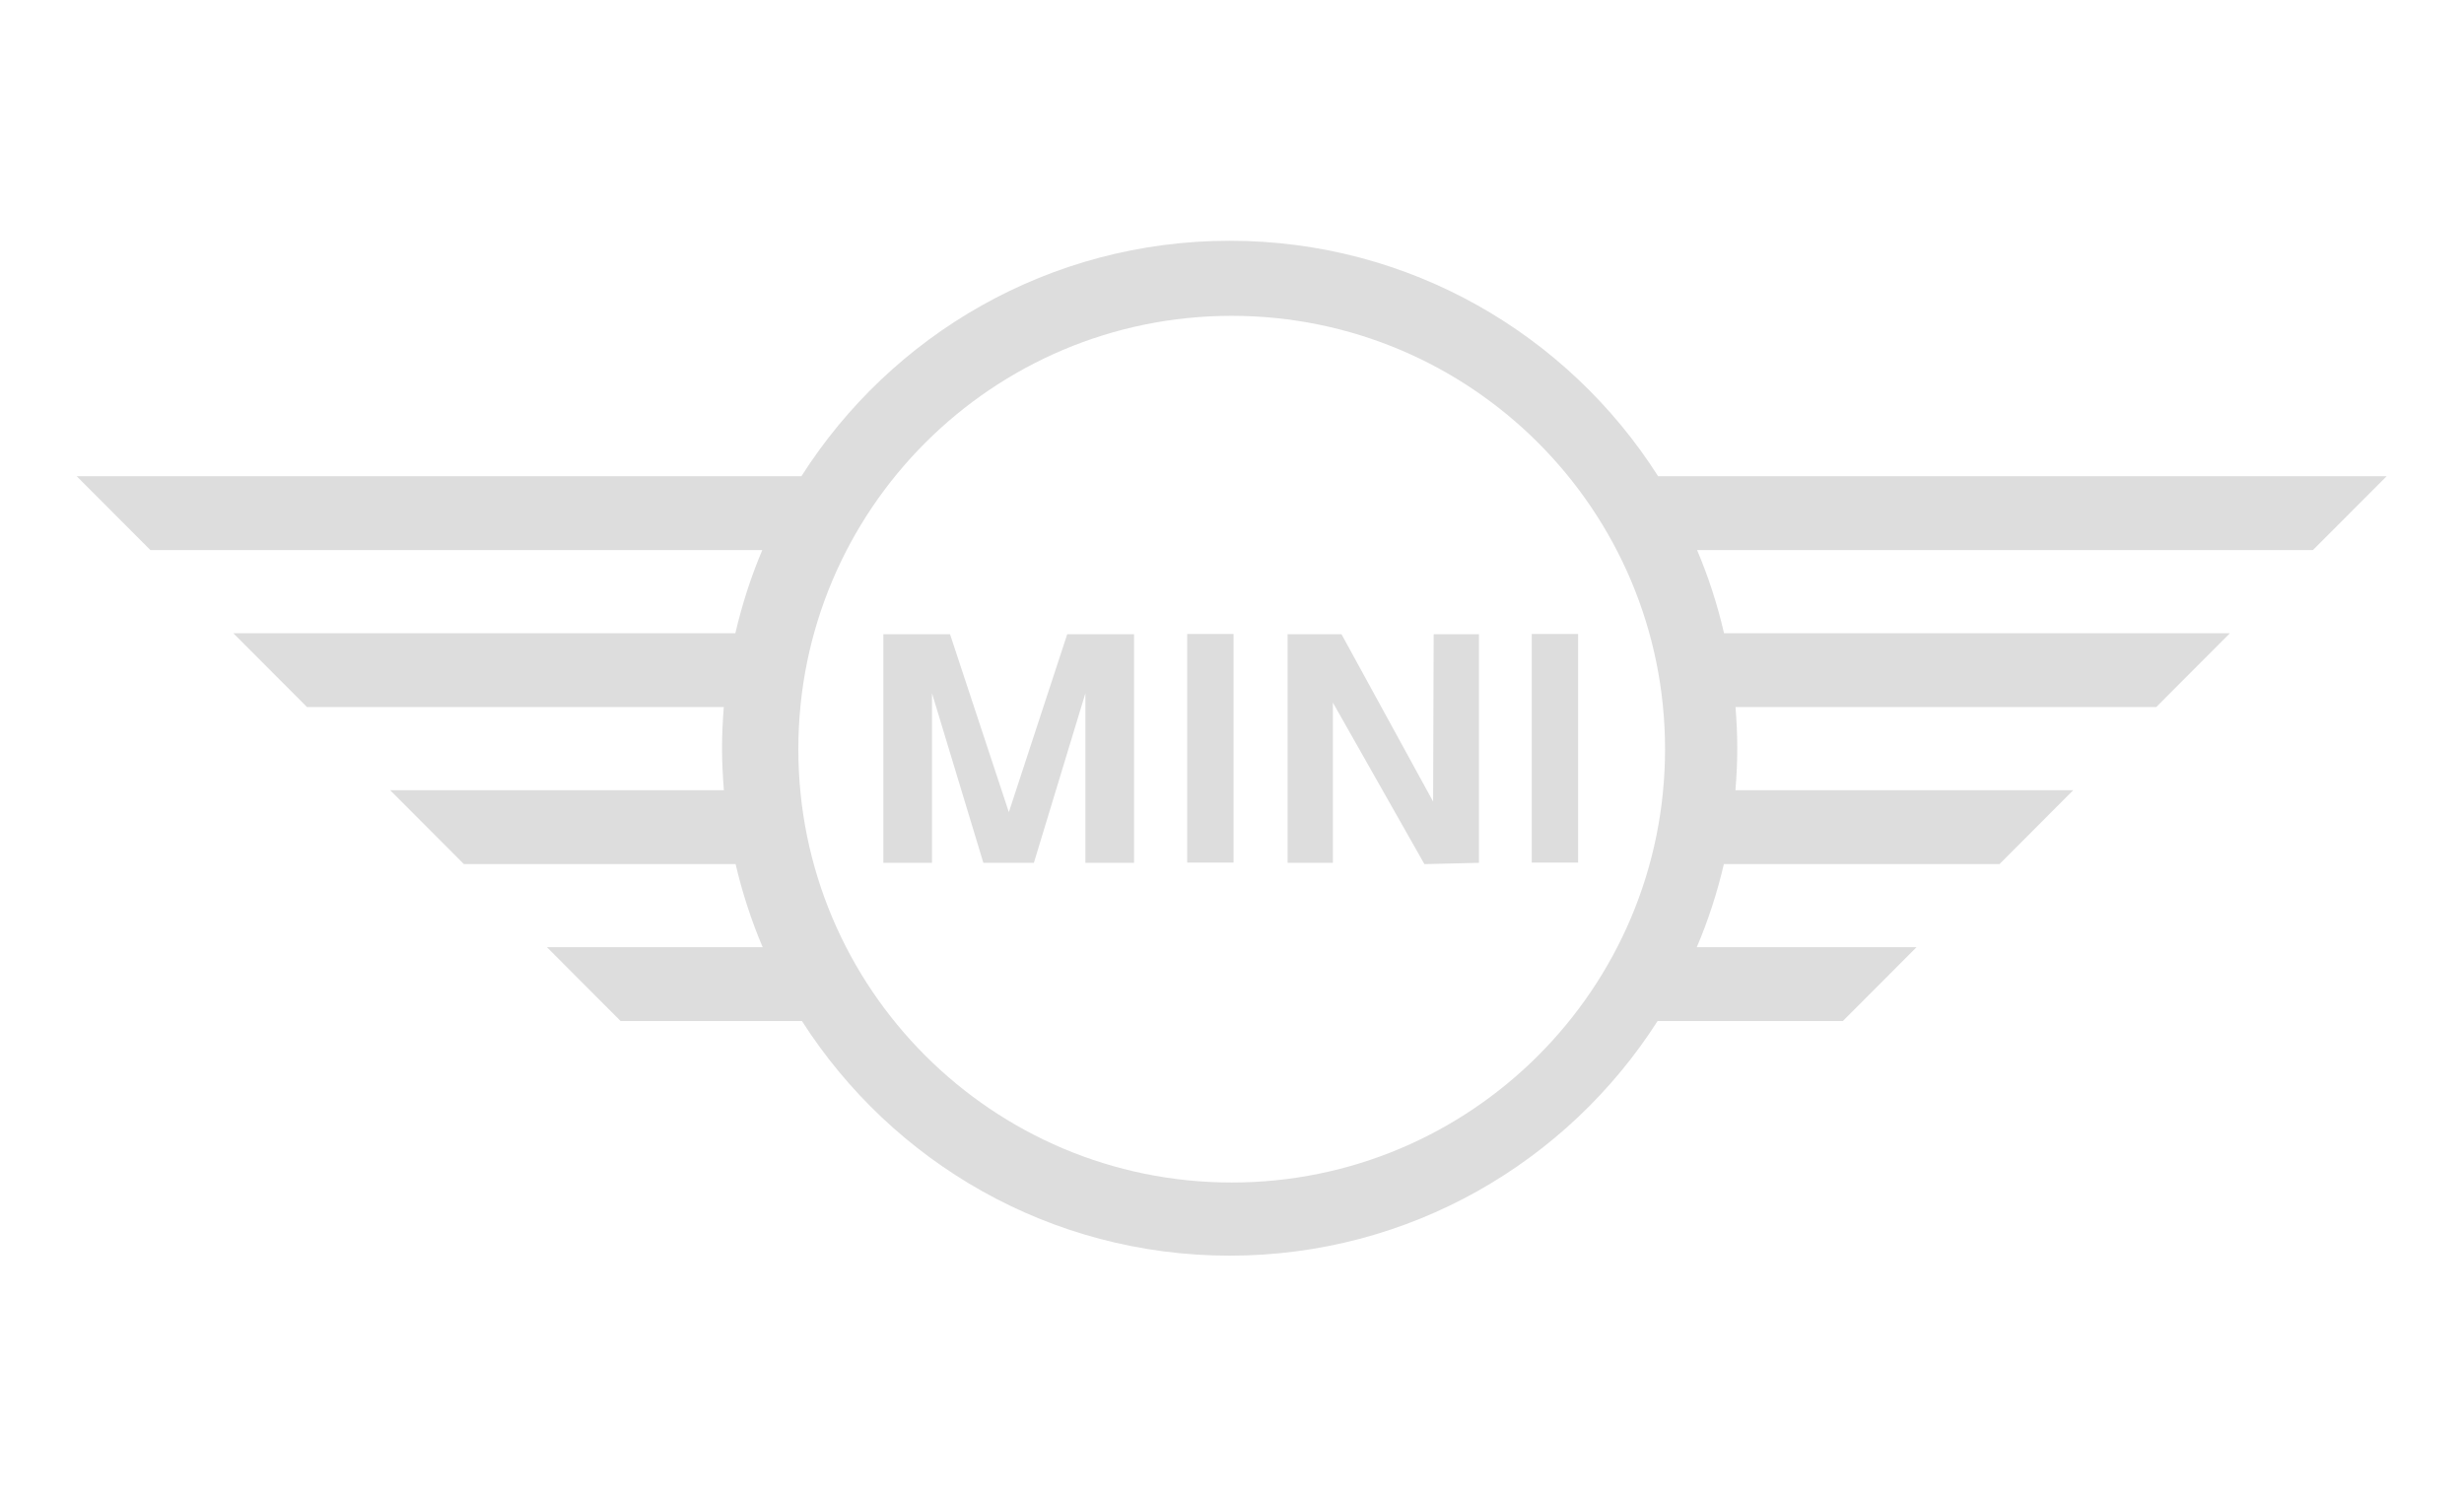 <?xml version="1.0" encoding="utf-8"?>
<!-- Generator: Adobe Illustrator 24.0.0, SVG Export Plug-In . SVG Version: 6.00 Build 0)  -->
<svg version="1.1" id="Livello_1" xmlns="http://www.w3.org/2000/svg" xmlns:xlink="http://www.w3.org/1999/xlink" x="0px" y="0px"
	 viewBox="0 0 320 195" style="enable-background:new 0 0 320 195;" xml:space="preserve">
<style type="text/css">
	.st0{fill:#DDDDDD;}
</style>
<g>
	<path class="st0" d="M309.96,61.85h-94.62c-11.7-18.38-32.23-30.58-55.63-30.58s-43.94,12.2-55.63,30.58H9.96l9.57,9.59H99
		c-1.47,3.46-2.63,7.07-3.5,10.8H30.3l9.57,9.59H94c-0.14,1.76-0.23,3.54-0.23,5.34c0,1.84,0.1,3.66,0.24,5.46H50.67l9.57,9.59
		h35.29c0.87,3.73,2.05,7.34,3.52,10.8H71.03l9.57,9.59h23.55c11.71,18.31,32.21,30.47,55.56,30.47s43.85-12.15,55.56-30.47h24.06
		l9.57-9.59h-28.54c1.48-3.46,2.65-7.07,3.52-10.8h35.8l9.57-9.59h-43.87c0.15-1.8,0.24-3.62,0.24-5.46c0-1.8-0.09-3.58-0.23-5.34
		h54.64l9.57-9.59h-65.7c-0.86-3.73-2.03-7.34-3.5-10.8h79.98L309.96,61.85z M159.96,153.58c-31.08,0-56.28-25.2-56.28-56.28
		s25.2-56.28,56.28-56.28s56.28,25.2,56.28,56.28S191.05,153.58,159.96,153.58z"/>
	<polygon class="st0" points="131.02,105.48 123.38,82.37 114.72,82.37 114.72,112.06 121.04,112.06 121.04,90.04 127.71,112.06 
		134.27,112.06 140.96,90.04 140.96,112.06 147.28,112.06 147.28,82.37 138.6,82.37 	"/>
	<polygon class="st0" points="186.12,104.11 174.22,82.37 167.22,82.37 167.22,112.06 173.1,112.06 173.1,91.25 184.99,112.23 
		192.07,112.06 192.07,82.37 186.19,82.37 	"/>
	<rect x="154.18" y="82.34" class="st0" width="6.02" height="29.69"/>
	<rect x="198.93" y="82.34" class="st0" width="6.02" height="29.69"/>
</g>
</svg>
